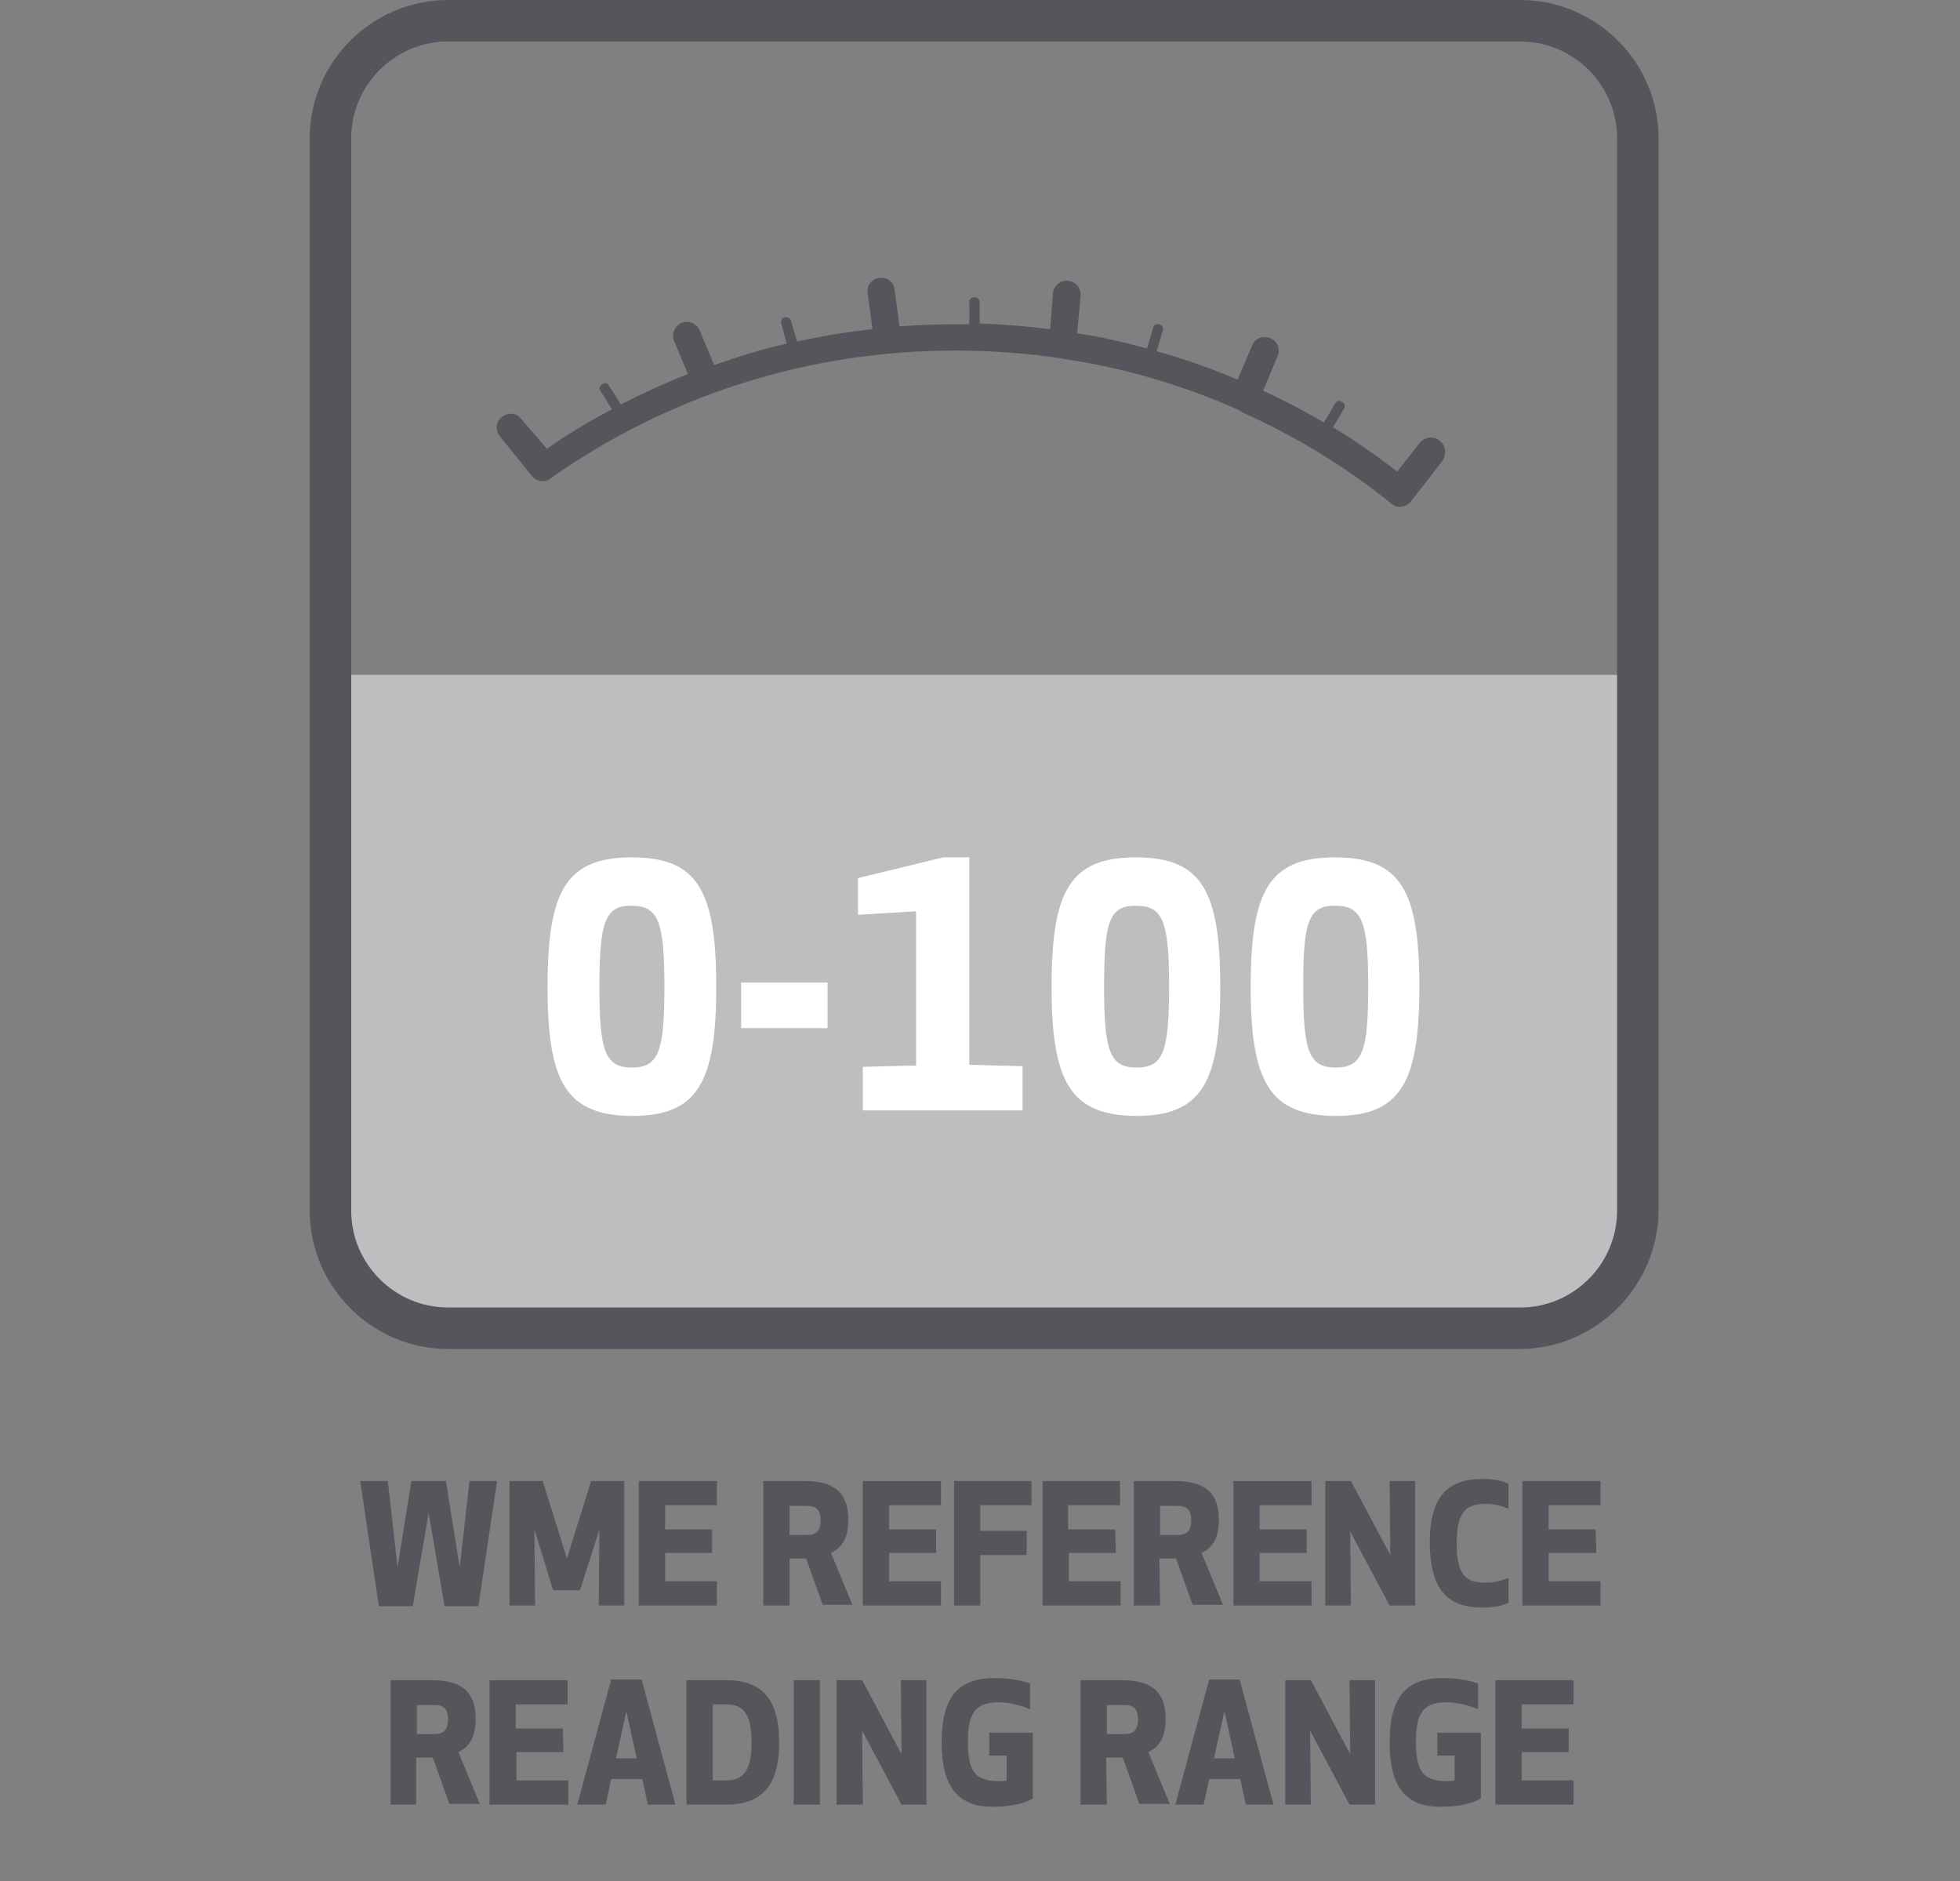 <?xml version="1.0" encoding="utf-8"?>
<!-- Generator: Adobe Illustrator 24.2.1, SVG Export Plug-In . SVG Version: 6.00 Build 0)  -->
<svg version="1.1" id="Layer_1" xmlns="http://www.w3.org/2000/svg" xmlns:xlink="http://www.w3.org/1999/xlink" x="0px" y="0px"
	 viewBox="0 0 283.5 272.1" style="enable-background:new 0 0 283.5 272.1;" xml:space="preserve">
<rect x="0" y="0" width="283.5" height="272.1" fill="#808080" stroke="none"/>
<style type="text/css">
	.st0{fill:#55565C;}
	.st1{fill:none;stroke:#010101;stroke-width:4;stroke-linecap:round;stroke-miterlimit:10;}
	.st2{fill:#BCBEC0;}
	.st3{fill:#FFFFFF;}
</style>
<g>
	<g>
		<path class="st0" d="M64.5,214.2l2,12.5l1.4-12.5h4l-2.7,18.1h-4.9L62,218.8l-2.3,13.5h-4.9l-2.7-18.1h4l1.4,12.5l2-12.5
			L64.5,214.2L64.5,214.2z"/>
		<path class="st0" d="M83.9,230H80l-2.7-8.8l0.1,11h-3.7v-18h4.8l3.5,11.2l3.5-11.2h4.8v18h-3.7l0.1-11L83.9,230z"/>
		<path class="st0" d="M103,224.6h-6.8v4.1h7.5v3.5H92.4v-18h11.3v3.5h-7.5v3.5h6.8C103,221.2,103,224.6,103,224.6z"/>
		<path class="st0" d="M114.2,232.2h-3.8v-18h6c4.8,0,6.3,2.2,6.3,5.6c0,2.2-0.6,3.9-2.5,4.8l3.1,7.5H119l-2.4-6.7h-2.4V232.2z
			 M114.2,222h2.6c1.7,0,1.9-1.2,1.9-2.1c0-1-0.2-2.1-1.9-2.1h-2.6V222z"/>
		<path class="st0" d="M135.4,224.6h-6.8v4.1h7.5v3.5h-11.3v-18h11.3v3.5h-7.5v3.5h6.8V224.6z"/>
		<path class="st0" d="M148.5,224.9h-6.7v7.3H138v-18h11.2v3.5h-7.4v3.7h6.7V224.9z"/>
		<path class="st0" d="M161.4,224.6h-6.8v4.1h7.5v3.5h-11.3v-18H162v3.5h-7.5v3.5h6.8L161.4,224.6L161.4,224.6z"/>
		<path class="st0" d="M167.8,232.2H164v-18h6c4.8,0,6.3,2.2,6.3,5.6c0,2.2-0.6,3.9-2.5,4.8l3.1,7.5h-4.4l-2.4-6.7h-2.4L167.8,232.2
			L167.8,232.2z M167.8,222h2.6c1.7,0,1.9-1.2,1.9-2.1c0-1-0.2-2.1-1.9-2.1h-2.6V222z"/>
		<path class="st0" d="M189,224.6h-6.8v4.1h7.5v3.5h-11.3v-18h11.3v3.5h-7.5v3.5h6.8V224.6z"/>
		<path class="st0" d="M201,232.2l-5.7-10.7l0.1,10.7h-3.7v-18h3.7l5.7,10.7l-0.1-10.7h3.7v18H201z"/>
		<path class="st0" d="M214.5,213.9c2.1,0,3,0.4,3.7,0.7v3.6c-1.1-0.4-1.9-0.7-3.3-0.7c-2.9,0-4.2,1.2-4.2,5.7
			c0,4.6,1.3,5.7,4.2,5.7c1.4,0,2.2-0.3,3.3-0.7v3.6c-0.7,0.3-1.6,0.7-3.7,0.7c-5.2,0-7.6-2.6-7.7-9.3
			C206.8,216.5,209.3,213.9,214.5,213.9z"/>
		<path class="st0" d="M230.9,224.6H224v4.1h7.5v3.5h-11.3v-18h11.3v3.5H224v3.5h6.8L230.9,224.6L230.9,224.6z"/>
		<path class="st0" d="M60.3,261h-3.8v-18h6c4.8,0,6.3,2.2,6.3,5.6c0,2.2-0.6,3.9-2.5,4.8l3.1,7.5H65l-2.4-6.7h-2.4v6.8H60.3z
			 M60.3,250.8h2.6c1.7,0,1.9-1.2,1.9-2.1c0-1-0.2-2.1-1.9-2.1h-2.6C60.3,246.6,60.3,250.8,60.3,250.8z"/>
		<path class="st0" d="M81.5,253.4h-6.8v4.1h7.5v3.5H70.8v-18h11.3v3.5h-7.5v3.5h6.8L81.5,253.4L81.5,253.4z"/>
		<path class="st0" d="M83.5,261l4.9-18.1h4.4l4.9,18.1h-4l-0.8-3.7h-4.5l-0.8,3.7H83.5z M89.1,254.3h3l-1.5-6.8L89.1,254.3z"/>
		<path class="st0" d="M99.3,261v-18h5.8c6,0,7.6,3.9,7.6,9c0,5.1-1.6,9-7.6,9H99.3z M103.1,257.5h2c2.8,0,3.6-2,3.6-5.5
			s-0.8-5.5-3.6-5.5h-2V257.5z"/>
		<path class="st0" d="M114.8,261v-18h3.8v18H114.8z"/>
		<path class="st0" d="M130.4,261l-5.7-10.7l0.1,10.7H121v-18h3.7l5.7,10.7l-0.1-10.7h3.7v18L130.4,261L130.4,261z"/>
		<path class="st0" d="M136.2,252c0-6.3,2.2-9.3,7.6-9.3c2.4,0,4.2,0.4,5.2,0.8v3.7c-1.5-0.6-3.1-1-4.5-1c-3.4,0-4.5,1.5-4.5,5.7
			c0,4.5,1.2,5.7,4.5,5.7c0.4,0,0.8,0,1.1-0.1v-3.6h-2.5v-3.3h6.3v9.5c-1.1,0.7-3.1,1.2-5.7,1.2C138.5,261.4,136.2,258.3,136.2,252z
			"/>
		<path class="st0" d="M160.1,261h-3.8v-18h6c4.8,0,6.3,2.2,6.3,5.6c0,2.2-0.6,3.9-2.5,4.8l3.1,7.5h-4.4l-2.4-6.7H160L160.1,261
			L160.1,261z M160.1,250.8h2.6c1.7,0,1.9-1.2,1.9-2.1c0-1-0.2-2.1-1.9-2.1h-2.6V250.8z"/>
		<path class="st0" d="M170,261l4.9-18.1h4.4l4.9,18.1h-4l-0.8-3.7h-4.5l-0.8,3.7H170z M175.6,254.3h3l-1.5-6.8L175.6,254.3z"/>
		<path class="st0" d="M195.2,261l-5.7-10.7l0.1,10.7h-3.7v-18h3.7l5.7,10.7l-0.1-10.7h3.7v18L195.2,261L195.2,261z"/>
		<path class="st0" d="M201,252c0-6.3,2.2-9.3,7.6-9.3c2.4,0,4.2,0.4,5.2,0.8v3.7c-1.5-0.6-3.1-1-4.5-1c-3.4,0-4.5,1.5-4.5,5.7
			c0,4.5,1.2,5.7,4.5,5.7c0.4,0,0.8,0,1.1-0.1v-3.6h-2.5v-3.3h6.3v9.5c-1.1,0.7-3.1,1.2-5.7,1.2C203.2,261.4,201,258.3,201,252z"/>
		<path class="st0" d="M226.9,253.4h-6.8v4.1h7.5v3.5h-11.3v-18h11.3v3.5h-7.5v3.5h6.8V253.4z"/>
	</g>
	<path class="st1" d="M134.3,195.7"/>
	<g>
		<path class="st2" d="M236.8,97.6c0,0-5.8,0-12.8,0H60.6c-7.1,0-12.8,0-12.8,0s0,5.8,0,12.8v64.9c0,9,7.3,16.3,16.3,16.3h156.5
			c9,0,16.3-7.3,16.3-16.3v-64.9C236.8,103.4,236.8,97.6,236.8,97.6L236.8,97.6z"/>
	</g>
	<path class="st1" d="M141.7,164.4"/>
	<path class="st0" d="M208.2,63.7c-0.9-0.7-2.1-0.5-2.8,0.3l-3.3,4.2c-3-2.3-6.1-4.5-9.3-6.4l1.6-2.7c0.2-0.4,0.1-0.8-0.3-1
		c-0.4-0.2-0.8-0.1-1,0.3l-1.6,2.7c-2.9-1.7-5.8-3.2-8.8-4.6l2.1-5c0.4-1,0-2.2-1.1-2.6c-1-0.4-2.2,0-2.6,1.1l-2.1,4.9
		c-3.8-1.6-7.7-3-11.7-4.1l0.9-3c0.1-0.4-0.1-0.8-0.5-0.9c-0.4-0.1-0.8,0.1-0.9,0.5l-0.9,3c-3.3-0.9-6.7-1.7-10.1-2.2l0.5-5.4
		c0.1-1.1-0.7-2.1-1.8-2.2c-1.1-0.1-2.1,0.7-2.2,1.8l-0.4,5.2c-3.4-0.4-6.8-0.7-10.2-0.8v-3.1c0-0.4-0.3-0.7-0.8-0.7l0,0
		c-0.4,0-0.8,0.3-0.7,0.8v3.1c-0.7,0-1.4,0-2,0c-2.7,0-5.4,0.1-8.1,0.3l-0.7-5.3c-0.1-1.1-1.1-1.9-2.2-1.7c-1.1,0.1-1.9,1.1-1.7,2.2
		l0.7,5.2c-3.7,0.4-7.3,1-10.9,1.8l-0.9-3c-0.1-0.4-0.5-0.6-0.9-0.5s-0.6,0.5-0.5,0.9l0.8,2.9c-3.6,0.8-7.1,1.9-10.5,3.1l-2.1-5
		c-0.4-1-1.6-1.5-2.6-1.1s-1.5,1.6-1.1,2.6l2,4.8c-3.3,1.3-6.6,2.8-9.7,4.4l-1.7-2.7c-0.2-0.4-0.7-0.5-1-0.2c-0.4,0.2-0.5,0.7-0.2,1
		l1.6,2.6c-3.2,1.7-6.4,3.6-9.4,5.7l-3.7-4.3c-0.7-0.9-1.9-1-2.8-0.3s-1,1.9-0.3,2.8l4.6,5.7c0.4,0.5,1,0.8,1.6,0.8
		c0.4,0,0.8-0.1,1.1-0.4l0,0c17.2-12.1,37.4-18.5,58.6-18.5c5.1,0,10.2,0.4,15.2,1.1c0.1,0,0.1,0,0.2,0.1c0.1,0,0.1,0,0.2,0l0,0
		c8.8,1.3,17.3,3.8,25.4,7.4c0.1,0.1,0.1,0.1,0.2,0.2c0.1,0,0.2,0,0.2,0.1c7.6,3.4,14.9,7.8,21.6,13.2c0,0,0,0.1,0.1,0.1
		c0.4,0.3,0.8,0.4,1.2,0.4c0.6,0,1.2-0.3,1.6-0.8l4.5-5.8C209.3,65.6,209.1,64.4,208.2,63.7z"/>
	<g>
		<path class="st3" d="M79.2,142.7c0-13.9,2.7-18.7,12.2-18.7s12.2,4.8,12.2,18.7s-2.7,18.7-12.2,18.7
			C81.9,161.3,79.2,156.6,79.2,142.7z M86.7,142.7c0,9.3,0.8,11.7,4.7,11.7c3.9,0,4.7-2.4,4.7-11.7c0-9.2-0.8-11.7-4.7-11.7
			C87.5,130.9,86.7,133.4,86.7,142.7z"/>
		<path class="st3" d="M119.7,148.7h-12.5v-6.6h12.5V148.7z"/>
		<path class="st3" d="M124.8,154.3l7.7-0.2v-22.3l-8.4,0.5V127l12.3-3h3.8v30l7.7,0.2v6.4h-23.1
			C124.8,160.6,124.8,154.3,124.8,154.3z"/>
		<path class="st3" d="M152.1,142.7c0-13.9,2.7-18.7,12.2-18.7s12.2,4.8,12.2,18.7s-2.7,18.7-12.2,18.7
			C154.9,161.3,152.1,156.6,152.1,142.7z M159.7,142.7c0,9.3,0.8,11.7,4.7,11.7s4.7-2.4,4.7-11.7c0-9.2-0.8-11.7-4.7-11.7
			C160.4,130.9,159.7,133.4,159.7,142.7z"/>
		<path class="st3" d="M180.9,142.7c0-13.9,2.7-18.7,12.2-18.7s12.2,4.8,12.2,18.7s-2.7,18.7-12.2,18.7
			C183.7,161.3,180.9,156.6,180.9,142.7z M188.5,142.7c0,9.3,0.8,11.7,4.7,11.7s4.7-2.4,4.7-11.7c0-9.2-0.8-11.7-4.7-11.7
			C189.2,130.9,188.5,133.4,188.5,142.7z"/>
	</g>
	<path class="st0" d="M219.8,195.1h-155c-11,0-20-9-20-20V20c0-11,9-20,20-20h155.1c11,0,20,9,20,20v155.1
		C239.8,186.1,230.8,195.1,219.8,195.1z M64.8,6c-7.7,0-14,6.3-14,14v155.1c0,7.7,6.3,14,14,14h155.1c7.7,0,14-6.3,14-14V20
		c0-7.7-6.3-14-14-14H64.8z"/>
</g>
</svg>
